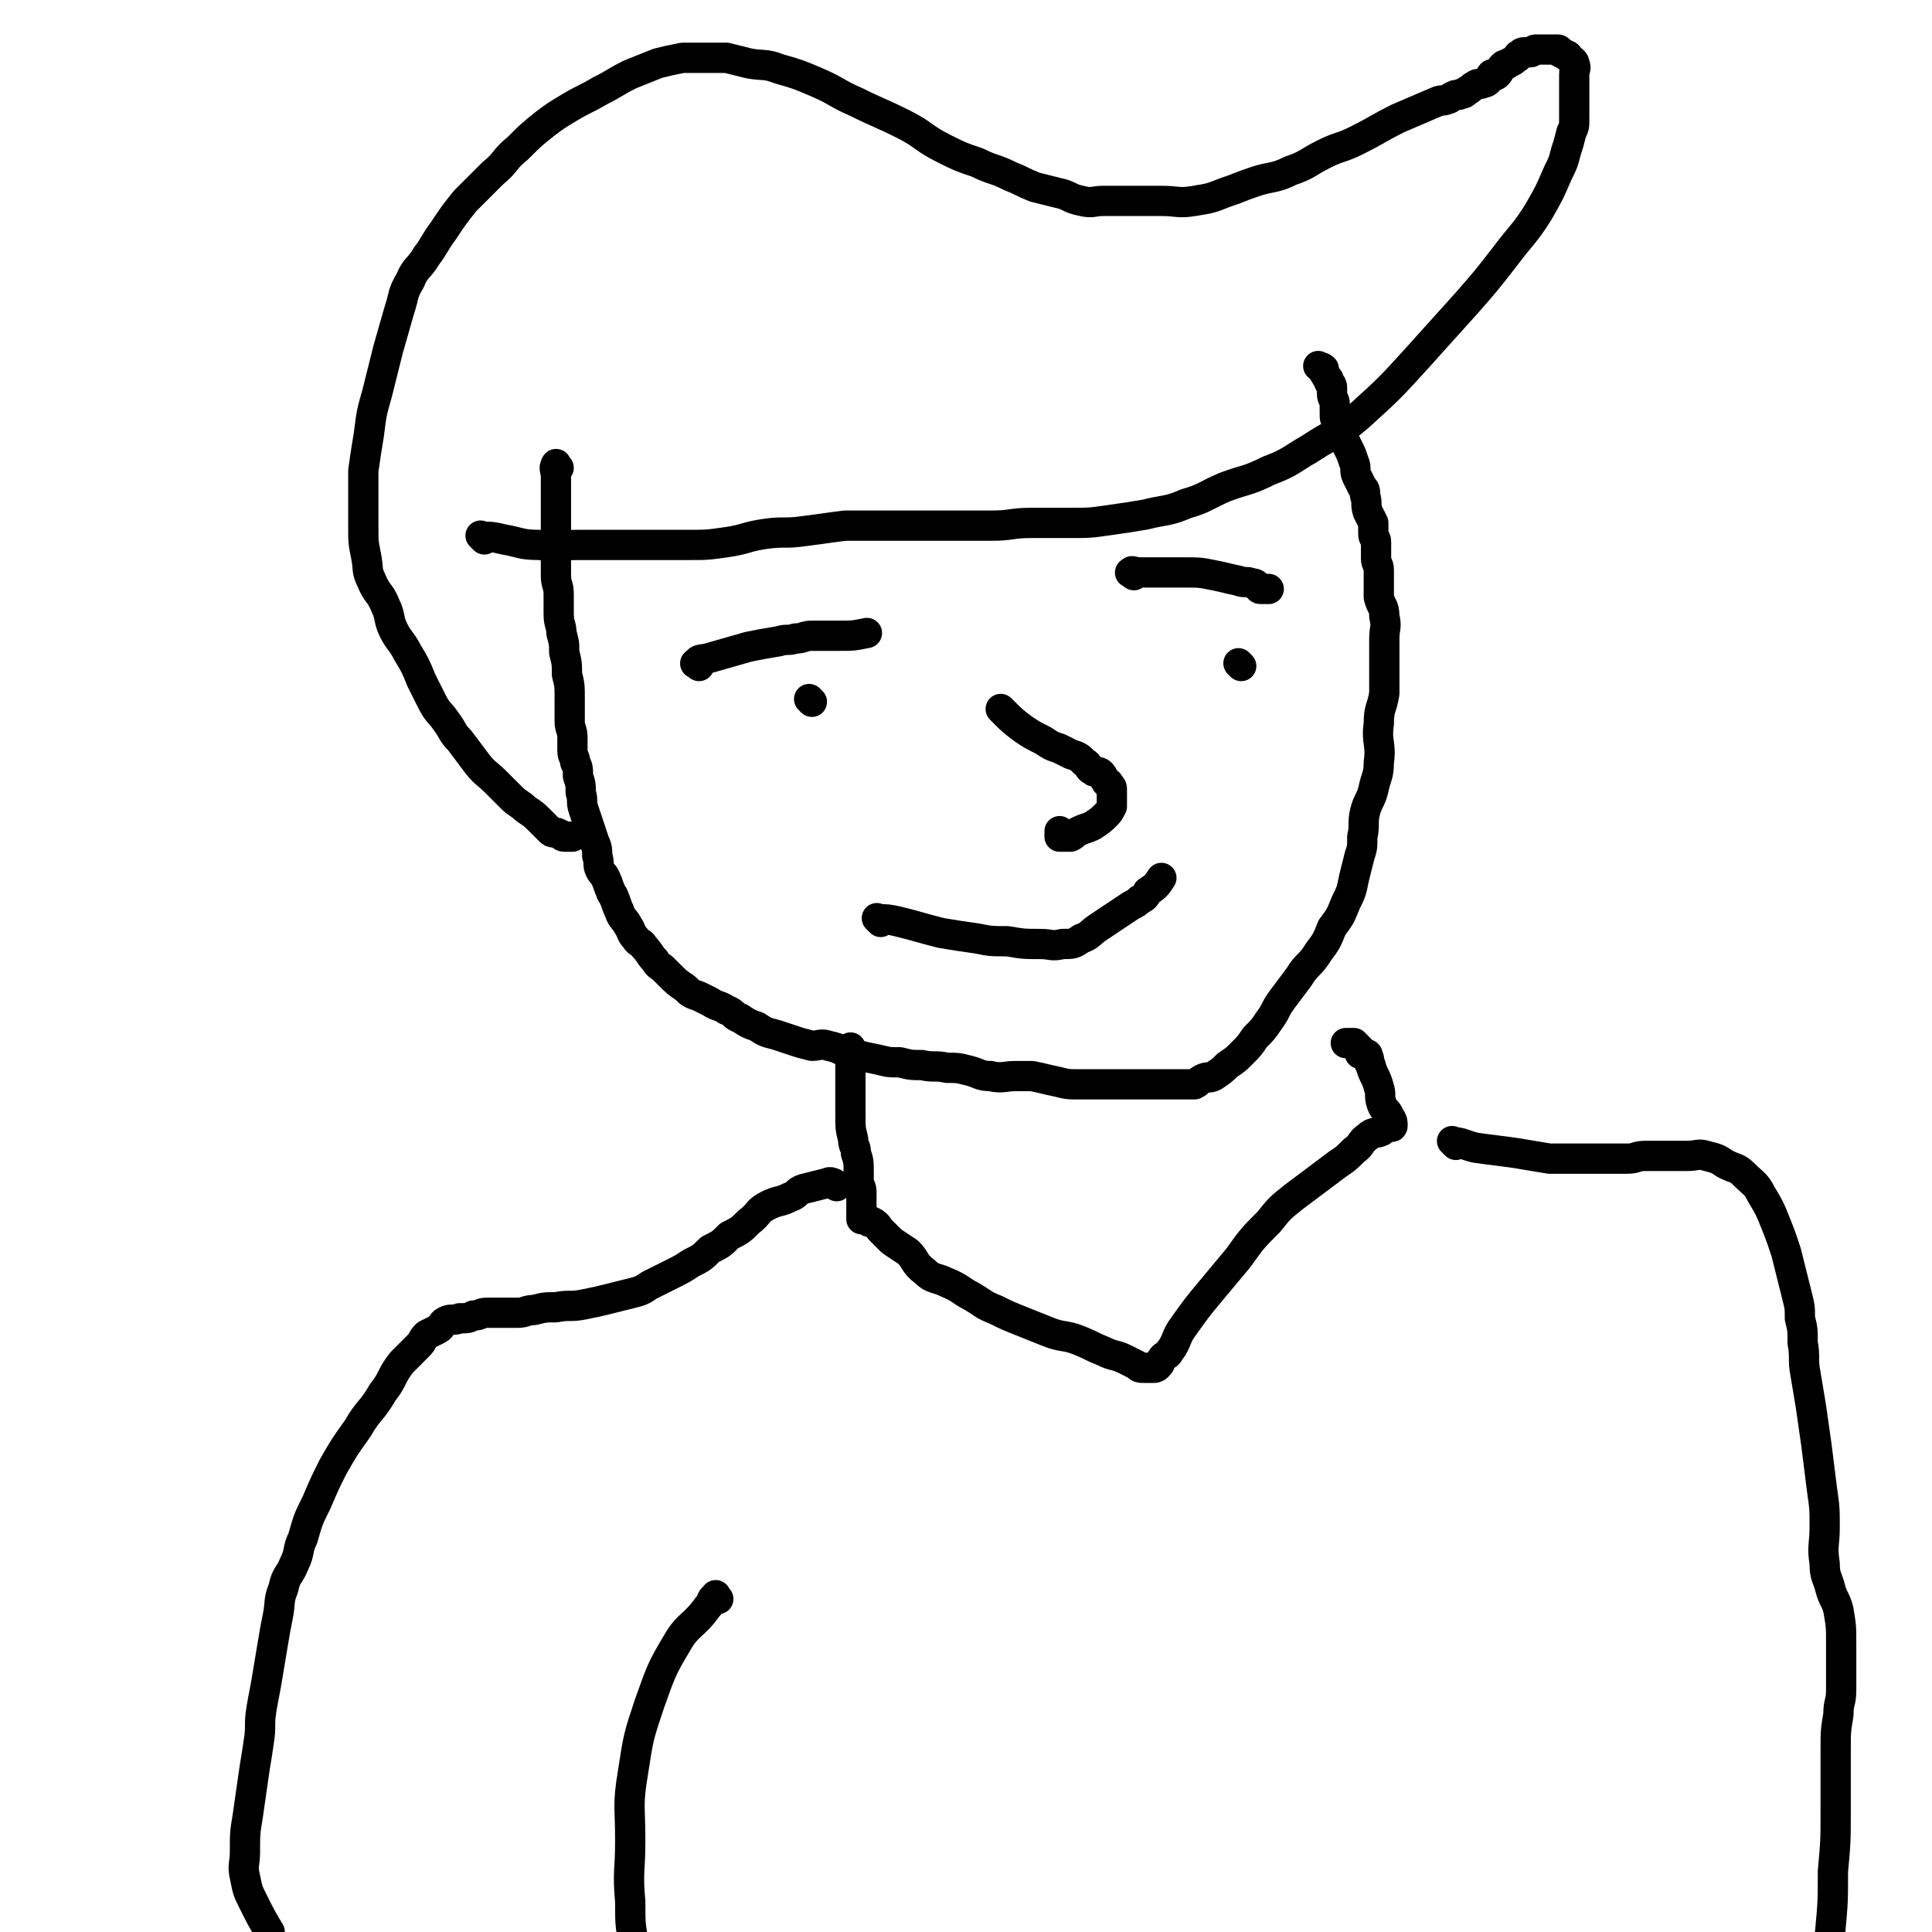 <svg viewBox='0 0 702 702' version='1.1' xmlns='http://www.w3.org/2000/svg' xmlns:xlink='http://www.w3.org/1999/xlink'><g fill='none' stroke='#000000' stroke-width='11' stroke-linecap='round' stroke-linejoin='round'><path d='M203,170c-1,-1 -1,-2 -1,-1 -1,1 0,2 0,4 0,3 0,4 0,7 0,4 0,4 0,7 0,3 0,3 0,6 0,3 0,3 0,6 0,5 0,5 0,10 0,4 1,3 1,7 0,3 0,4 0,7 0,4 1,4 1,7 1,4 1,3 1,7 1,4 1,4 1,8 1,4 1,4 1,9 0,4 0,4 0,8 0,3 1,3 1,6 0,2 0,3 0,5 0,2 1,2 1,4 1,2 1,2 1,5 1,3 1,3 1,6 1,3 0,3 1,6 1,3 1,3 2,6 1,3 1,3 2,6 1,2 1,3 1,5 1,3 0,3 1,5 1,2 1,1 2,3 1,2 1,3 2,5 0,1 1,1 1,2 1,2 1,3 2,5 1,3 2,3 3,5 2,3 1,3 3,5 1,2 2,1 3,3 2,2 2,3 4,5 1,2 2,2 3,3 1,1 1,1 2,2 3,3 3,3 6,5 2,2 2,2 5,3 2,1 2,1 4,2 3,2 3,1 6,3 3,1 2,2 5,3 3,2 3,2 6,3 3,2 3,2 7,3 3,1 3,1 6,2 3,1 3,1 7,2 3,0 3,-1 6,0 5,1 4,2 9,3 4,1 4,1 9,2 4,1 4,1 8,1 4,1 4,1 8,1 4,1 5,0 9,1 4,0 4,0 8,1 4,1 4,2 8,2 4,1 5,0 9,0 3,0 3,0 6,0 5,1 4,1 9,2 4,1 4,1 8,1 3,0 4,0 7,0 4,0 4,0 7,0 3,0 3,0 6,0 2,0 2,0 4,0 2,0 2,0 3,0 2,0 2,0 4,0 1,0 1,0 1,0 1,0 1,0 2,0 3,0 3,0 5,0 2,0 2,0 3,0 2,-1 1,-1 3,-2 2,-1 2,0 4,-1 3,-2 3,-2 5,-4 3,-2 3,-2 5,-4 3,-3 3,-3 5,-6 3,-3 3,-3 5,-6 3,-4 2,-4 5,-8 3,-4 3,-4 6,-8 3,-5 4,-4 7,-9 3,-4 3,-4 5,-9 3,-4 3,-4 5,-9 2,-4 2,-4 3,-9 1,-4 1,-4 2,-8 1,-3 1,-3 1,-7 1,-4 0,-5 1,-9 1,-4 2,-4 3,-8 1,-5 2,-5 2,-10 1,-7 -1,-7 0,-14 0,-6 1,-5 2,-11 0,-5 0,-5 0,-11 0,-4 0,-4 0,-9 0,-4 1,-4 0,-8 0,-4 -1,-3 -2,-7 0,-2 0,-2 0,-5 0,-2 0,-3 0,-5 0,-2 -1,-2 -1,-4 0,-1 0,-1 0,-3 0,-1 0,-2 0,-3 0,-2 -1,-1 -1,-3 0,-2 0,-2 0,-4 -1,-2 -1,-2 -2,-4 -1,-3 0,-3 -1,-6 0,-2 0,-2 -1,-3 -1,-2 -1,-2 -2,-4 -1,-2 0,-3 -1,-5 -1,-3 -1,-3 -2,-5 -1,-2 -1,-2 -2,-4 -1,-2 -1,-2 -2,-5 -1,-2 -1,-2 -1,-4 0,-1 0,-2 0,-3 0,-2 -1,-2 -1,-4 0,-1 0,-1 0,-2 0,-1 0,-1 -1,-2 0,-1 0,-1 -1,-2 0,-1 -1,-1 -1,-2 0,0 0,-1 0,-1 -1,-1 -1,0 -2,-1 '/><path d='M176,196c-1,-1 -2,-2 -1,-1 3,0 4,0 8,1 6,1 6,2 13,2 7,1 7,0 14,0 7,0 7,0 13,0 7,0 7,0 13,0 7,0 7,0 14,0 7,0 7,0 14,-1 7,-1 7,-2 14,-3 7,-1 7,0 14,-1 8,-1 7,-1 15,-2 6,0 7,0 13,0 7,0 7,0 13,0 7,0 7,0 13,0 7,0 7,0 14,0 8,0 7,-1 15,-1 7,0 7,0 14,0 7,0 7,0 14,-1 7,-1 7,-1 13,-2 8,-2 8,-1 15,-4 7,-2 7,-3 14,-6 8,-3 8,-2 16,-6 8,-3 8,-4 15,-8 9,-6 10,-5 18,-12 11,-10 11,-10 21,-21 9,-10 9,-10 18,-20 7,-8 7,-8 14,-17 6,-8 7,-8 12,-16 4,-7 4,-7 7,-14 2,-4 2,-4 3,-8 1,-3 1,-3 2,-7 1,-2 1,-2 1,-5 0,-3 0,-3 0,-6 0,-3 0,-3 0,-6 0,-2 0,-2 0,-4 0,-2 1,-2 0,-4 0,-1 -1,-1 -2,-2 0,0 0,-1 -1,-1 -1,-1 -1,0 -2,-1 -1,0 0,-1 -1,-1 0,0 0,0 -1,0 -1,0 -1,0 -2,0 -1,0 -1,0 -2,0 0,0 0,0 -1,0 -1,0 -1,0 -2,0 -1,0 -1,1 -2,1 -1,0 -1,0 -2,0 -1,0 -1,0 -2,1 -1,0 0,1 -1,1 -1,1 -1,1 -3,2 -1,1 -1,0 -2,1 -1,1 -1,2 -2,3 -1,1 -1,0 -2,0 -1,1 0,1 -1,2 -1,1 -1,1 -2,1 -1,1 -2,0 -3,1 -2,1 -1,1 -3,2 -1,1 -1,1 -2,1 -1,1 -2,0 -3,1 -1,0 -1,1 -2,1 -2,1 -2,0 -4,1 -7,3 -7,3 -14,6 -8,4 -7,4 -15,8 -6,3 -6,2 -12,5 -6,3 -6,4 -12,6 -6,3 -7,2 -13,4 -6,2 -5,2 -11,4 -5,2 -5,2 -11,3 -6,1 -6,0 -12,0 -5,0 -5,0 -10,0 -5,0 -5,0 -11,0 -4,0 -4,1 -8,0 -5,-1 -4,-2 -9,-3 -4,-1 -4,-1 -8,-2 -5,-2 -4,-2 -9,-4 -6,-3 -6,-2 -12,-5 -6,-2 -6,-2 -12,-5 -8,-4 -7,-5 -15,-9 -8,-4 -9,-4 -17,-8 -7,-3 -7,-4 -14,-7 -7,-3 -7,-3 -14,-5 -5,-2 -6,-1 -11,-2 -4,-1 -4,-1 -8,-2 -4,0 -4,0 -8,0 -4,0 -4,0 -8,0 -5,1 -5,1 -9,2 -5,2 -5,2 -10,4 -6,3 -5,3 -11,6 -5,3 -6,3 -11,6 -5,3 -5,3 -9,6 -5,4 -5,4 -10,9 -5,4 -4,5 -9,9 -5,5 -5,5 -10,10 -4,5 -4,5 -8,11 -3,4 -3,5 -6,9 -3,5 -4,4 -6,9 -3,5 -2,5 -4,11 -2,7 -2,7 -4,14 -2,8 -2,8 -4,16 -2,7 -2,7 -3,15 -1,6 -1,6 -2,13 0,6 0,6 0,12 0,5 0,5 0,9 0,5 0,5 1,10 1,5 0,5 2,9 2,5 3,4 5,9 2,4 1,5 3,9 2,4 3,4 5,8 3,5 3,5 5,10 2,4 2,4 4,8 2,4 3,4 5,7 3,4 2,4 5,7 3,4 3,4 6,8 3,4 4,4 7,7 3,3 3,3 6,6 2,2 3,2 5,4 3,2 3,2 5,4 2,2 2,2 4,4 1,1 2,0 3,1 1,0 1,1 2,1 1,0 2,0 3,0 '/><path d='M451,242c-1,-1 -1,-1 -1,-1 '/><path d='M295,255c-1,-1 -1,-1 -1,-1 '/><path d='M320,335c-1,-1 -2,-2 -1,-1 3,0 4,0 8,1 8,2 7,2 15,4 6,1 6,1 13,2 5,1 5,1 11,1 6,1 6,1 12,1 4,0 4,1 8,0 4,0 4,0 7,-2 3,-1 3,-2 6,-4 3,-2 3,-2 6,-4 3,-2 3,-2 6,-4 2,-1 2,-1 3,-2 2,-1 2,-1 3,-3 3,-2 3,-2 5,-5 '/><path d='M254,242c-1,-1 -2,-1 -1,-1 1,-2 2,-1 5,-2 7,-2 7,-2 14,-4 5,-1 5,-1 11,-2 3,-1 3,0 6,-1 3,0 3,-1 6,-1 2,0 3,0 5,0 3,0 3,0 5,0 5,0 5,0 10,-1 '/><path d='M412,209c-1,-1 -2,-1 -1,-1 0,-1 1,0 3,0 8,0 8,0 16,0 6,0 6,0 11,1 5,1 4,1 9,2 2,1 3,0 5,1 1,0 1,0 2,1 1,0 0,1 1,1 1,0 2,0 3,0 '/><path d='M365,259c-1,-1 -2,-2 -1,-1 0,0 0,0 1,1 3,3 3,3 7,6 3,2 3,2 7,4 3,2 3,2 6,3 2,1 2,1 4,2 3,1 3,1 5,3 2,1 1,2 3,3 1,1 2,0 3,1 1,1 1,2 2,3 0,1 1,0 1,1 1,1 1,1 1,2 0,0 0,1 0,1 0,1 0,1 0,2 0,1 0,1 0,1 0,1 0,1 0,2 -1,2 -1,2 -2,3 -2,2 -2,2 -5,4 -2,1 -3,1 -5,2 -2,1 -1,1 -3,2 -1,0 -1,0 -3,0 0,0 -1,0 -1,0 0,-1 0,-1 0,-2 '/><path d='M310,382c-1,-1 -1,-2 -1,-1 -1,0 0,1 0,3 0,5 0,5 0,10 0,6 0,6 0,11 0,5 0,5 1,9 0,3 1,2 1,5 1,3 1,3 1,7 0,1 0,2 0,3 0,2 1,2 1,4 0,2 0,2 0,4 0,1 0,1 0,2 0,1 0,1 0,2 0,1 0,1 0,1 0,1 0,1 0,1 0,0 1,0 1,0 1,0 1,0 1,0 1,0 0,1 1,1 0,0 1,0 1,0 2,1 2,2 3,3 2,2 2,2 4,4 3,2 3,2 6,4 3,3 2,4 6,7 3,3 4,2 8,4 5,2 5,3 9,5 5,3 4,3 9,5 4,2 4,2 9,4 5,2 5,2 10,4 5,2 6,1 11,3 5,2 4,2 9,4 4,2 4,1 8,3 2,1 2,1 4,2 1,1 1,1 3,1 0,0 1,0 1,0 1,0 1,0 1,0 1,0 1,0 1,0 1,0 1,0 2,-1 1,-1 0,-1 1,-2 1,-2 2,-1 3,-3 3,-4 2,-5 5,-9 5,-7 5,-7 10,-13 5,-6 5,-6 10,-12 5,-7 5,-7 11,-13 4,-5 4,-5 9,-9 4,-3 4,-3 8,-6 4,-3 4,-3 8,-6 3,-2 3,-2 6,-5 3,-2 2,-3 5,-5 2,-2 3,-1 5,-2 1,-1 1,-1 2,-2 1,0 2,1 2,0 0,-1 0,-2 -1,-3 -1,-3 -2,-2 -3,-5 -1,-3 0,-3 -1,-6 -1,-4 -2,-4 -3,-8 -1,-1 0,-2 -1,-3 0,-1 0,-1 -1,-1 0,0 -1,0 -1,0 -1,0 -1,0 -1,-1 0,0 0,-1 0,-1 0,0 -1,0 -1,0 0,0 0,-1 0,-1 0,0 -1,0 -1,0 0,0 0,-1 0,-1 0,0 0,0 -1,0 -1,0 -1,0 -2,0 '/><path d='M304,431c-1,-1 -1,-1 -1,-1 -2,-1 -2,0 -3,0 -4,1 -4,1 -8,2 -3,1 -2,2 -5,3 -4,2 -4,1 -8,3 -4,2 -3,3 -7,6 -3,3 -3,3 -7,5 -3,3 -3,3 -7,5 -3,3 -3,3 -7,5 -3,2 -3,2 -7,4 -4,2 -4,2 -8,4 -3,2 -3,2 -7,3 -4,1 -4,1 -8,2 -4,1 -4,1 -9,2 -5,1 -5,0 -10,1 -4,0 -4,0 -8,1 -3,0 -3,1 -6,1 -3,0 -3,0 -6,0 -2,0 -3,0 -5,0 -3,0 -2,1 -5,1 -2,1 -2,1 -5,1 -2,1 -3,0 -5,1 -2,1 -1,2 -3,3 -2,1 -2,1 -4,2 -2,2 -1,2 -3,4 -3,3 -3,3 -6,6 -4,5 -3,6 -7,11 -4,7 -5,6 -9,13 -5,7 -5,7 -9,14 -3,6 -3,6 -6,13 -3,6 -3,6 -5,13 -2,4 -1,5 -3,9 -2,5 -3,4 -4,9 -2,5 -1,5 -2,10 -1,5 -1,5 -2,11 -1,6 -1,6 -2,12 -1,6 -1,5 -2,11 -1,6 0,6 -1,12 -1,7 -1,6 -2,13 -1,7 -1,7 -2,14 -1,6 -1,6 -1,13 0,4 -1,5 0,9 1,5 1,5 3,9 3,6 3,6 6,11 '/><path d='M529,416c-1,-1 -2,-2 -1,-1 3,0 4,1 8,2 7,1 8,1 15,2 6,1 6,1 12,2 5,0 5,0 10,0 5,0 5,0 10,0 4,0 4,0 8,0 4,0 3,-1 7,-1 3,0 4,0 7,0 4,0 4,0 8,0 4,0 4,-1 7,0 4,1 4,1 7,3 4,2 4,1 7,4 3,3 4,3 6,7 3,5 3,5 5,10 2,5 2,5 4,11 1,4 1,4 2,8 1,4 1,4 2,8 1,4 1,4 1,8 1,4 1,4 1,9 1,5 0,6 1,11 1,6 1,6 2,12 1,7 1,7 2,14 1,8 1,8 2,16 1,7 1,7 1,14 0,6 -1,7 0,13 0,5 1,5 2,9 1,4 2,4 3,8 1,6 1,6 1,12 0,4 0,5 0,9 0,4 0,4 0,8 0,5 -1,4 -1,9 -1,6 -1,6 -1,13 0,11 0,11 0,22 0,11 0,11 -1,22 0,11 0,11 -1,22 -1,7 -1,6 -2,13 0,4 0,5 0,9 0,2 0,2 0,4 0,1 0,1 0,2 0,1 0,1 0,2 '/><path d='M261,581c-1,-1 -1,-2 -1,-1 -2,1 -1,2 -3,4 -5,7 -7,6 -11,13 -6,10 -6,11 -10,22 -4,12 -4,12 -6,25 -2,12 -1,12 -1,25 0,11 -1,11 0,22 0,9 0,9 2,18 2,9 2,9 5,18 3,9 4,9 8,17 4,9 5,9 9,17 '/></g>
</svg>